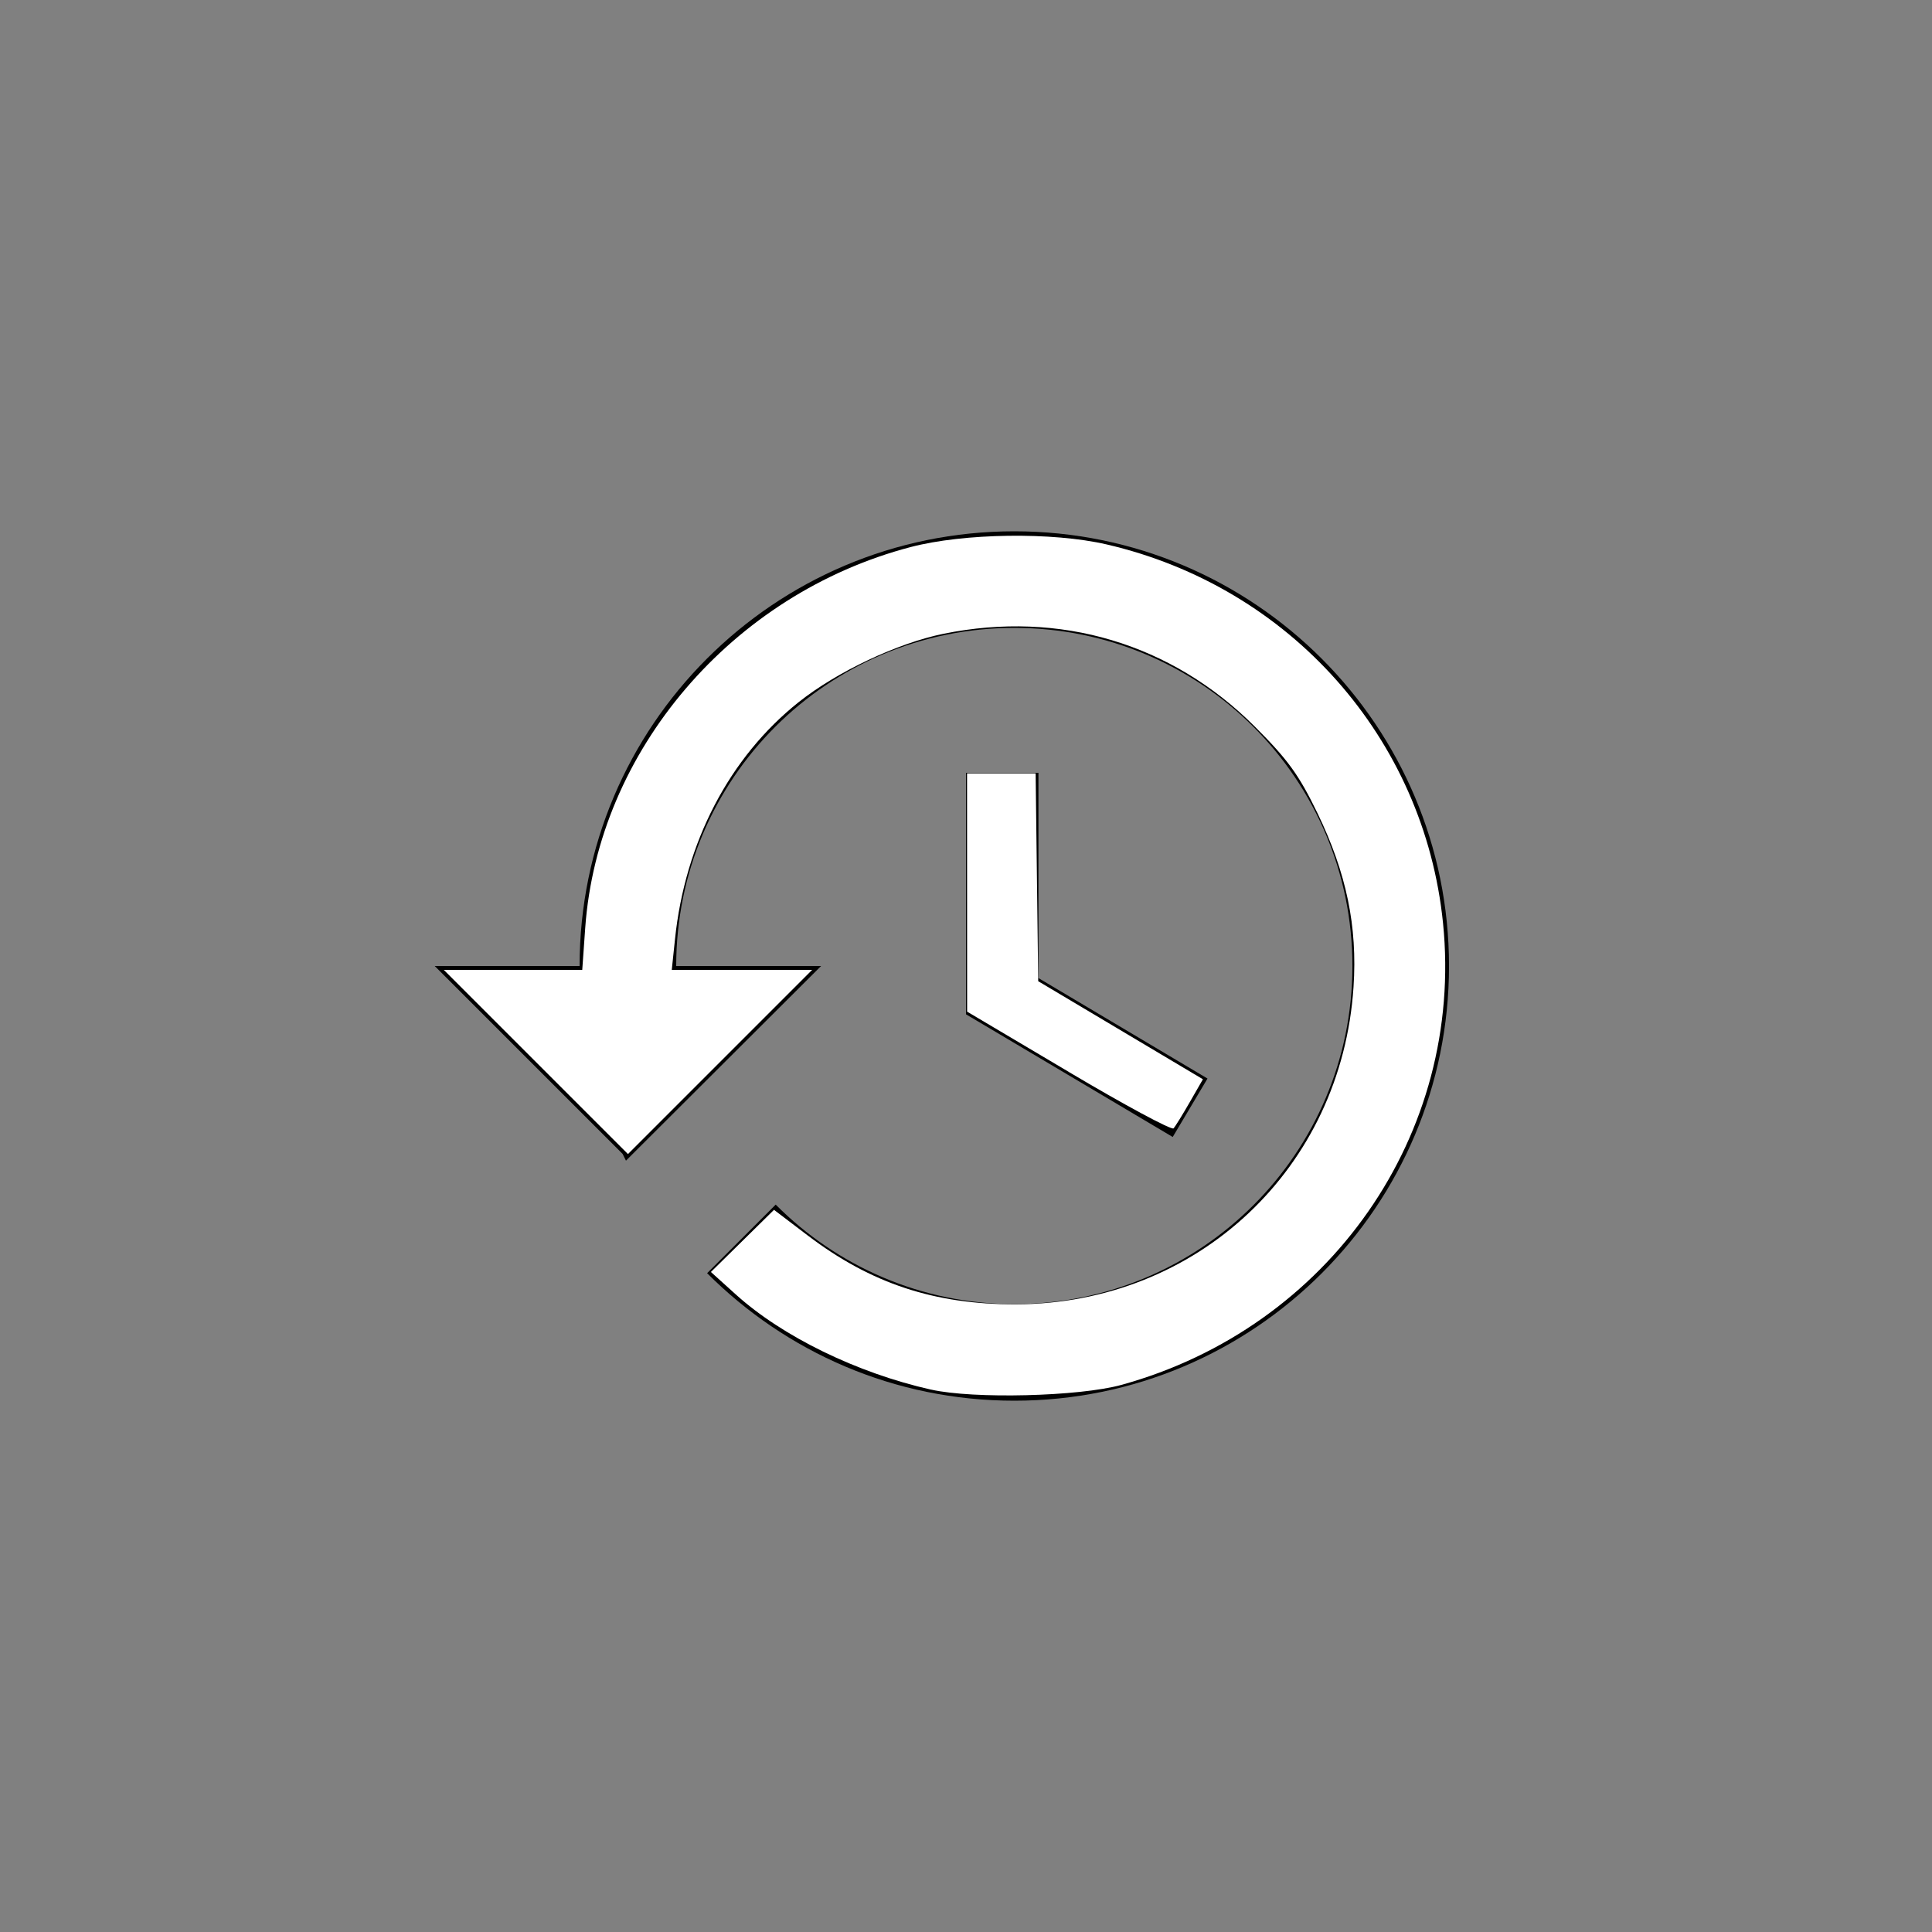<?xml version="1.0" encoding="UTF-8" standalone="no"?>
<svg
   xmlns:dc="http://purl.org/dc/elements/1.1/"
   xmlns:cc="http://creativecommons.org/ns#"
   xmlns:rdf="http://www.w3.org/1999/02/22-rdf-syntax-ns#"
   xmlns:svg="http://www.w3.org/2000/svg"
   xmlns="http://www.w3.org/2000/svg"
   xmlns:sodipodi="http://sodipodi.sourceforge.net/DTD/sodipodi-0.dtd"
   xmlns:inkscape="http://www.inkscape.org/namespaces/inkscape"
   fill="#000000"
   height="24"
   viewBox="0 0 24 24"
   width="24"
   id="svg2"
   version="1.1"
   inkscape:version="0.48.5 r10040"
   sodipodi:docname="ic_restore_white_24px.svg">
  <rect x="0" y="0" width="24" height="24" fill="#808080" stroke="none"/>
  <defs
     id="defs10" />
  <sodipodi:namedview
     pagecolor="#ffffff"
     bordercolor="#666666"
     borderopacity="1"
     objecttolerance="10"
     gridtolerance="10"
     guidetolerance="10"
     inkscape:pageopacity="0"
     inkscape:pageshadow="2"
     inkscape:window-width="1024"
     inkscape:window-height="709"
     id="namedview8"
     showgrid="false"
     inkscape:zoom="9.8333333"
     inkscape:cx="12"
     inkscape:cy="12"
     inkscape:window-x="0"
     inkscape:window-y="27"
     inkscape:window-maximized="1"
     inkscape:current-layer="svg2" />
  <path
     d="M 4.8,4.8 H 19.2 V 19.2 H 4.8 z"
     id="path4"
     inkscape:connector-curvature="0"
     style="fill:none" />
  <path
     d="M 12.6,6.6 C 9.618,6.6 7.2,9.018 7.2,12 H 5.4 L 7.734,14.334 7.776,14.418 10.2,12 H 8.4 c 0,-2.322 1.878,-4.2 4.2,-4.2 2.322,0 4.2,1.878 4.2,4.2 0,2.322 -1.878,4.2 -4.2,4.2 -1.158,0 -2.208,-0.474 -2.964,-1.236 L 8.784,15.816 C 9.762,16.794 11.106,17.4 12.6,17.4 15.582,17.4 18,14.982 18,12 18,9.018 15.582,6.6 12.6,6.6 z m -0.6,3 v 3 L 14.568,14.124 15,13.398 12.9,12.15 V 9.6 H 12 z"
     id="path6"
     inkscape:connector-curvature="0" />
  <path
     style="fill:#ffffff"
     d="M 11.564,17.262 C 10.648,17.056 9.718,16.603 9.139,16.079 l -0.308,-0.278 0.392,-0.386 0.392,-0.386 0.421,0.32 c 0.785,0.596 1.57,0.855 2.579,0.854 2.257,-0.004 4.05,-1.688 4.199,-3.942 0.05,-0.753 -0.087,-1.414 -0.448,-2.16 C 16.135,9.625 16,9.438 15.589,9.027 14.555,7.993 13.167,7.579 11.72,7.873 11.15,7.989 10.397,8.344 9.923,8.721 9.063,9.404 8.51,10.463 8.385,11.667 l -0.04,0.381 0.872,0 0.872,0 -1.144,1.144 -1.144,1.144 -1.144,-1.144 -1.144,-1.144 0.86,0 0.86,0 0.037,-0.522 C 7.427,9.329 9.093,7.378 11.311,6.796 c 0.663,-0.174 1.763,-0.189 2.436,-0.033 2.28,0.529 3.947,2.407 4.179,4.706 0.263,2.619 -1.411,5.022 -3.997,5.735 -0.524,0.144 -1.835,0.177 -2.363,0.058 l 0,0 z"
     id="path2989"
     inkscape:connector-curvature="0" />
  <path
     style="fill:#ffffff"
     d="m 13.276,13.315 -1.262,-0.748 -4.99e-4,-1.48 -4.99e-4,-1.48 0.426,0 0.426,0 0.016,1.291 0.016,1.291 1.023,0.609 1.023,0.609 -0.162,0.282 c -0.089,0.155 -0.18,0.303 -0.203,0.328 -0.023,0.025 -0.609,-0.29 -1.303,-0.702 l 0,0 z"
     id="path2991"
     inkscape:connector-curvature="0" />
</svg>
